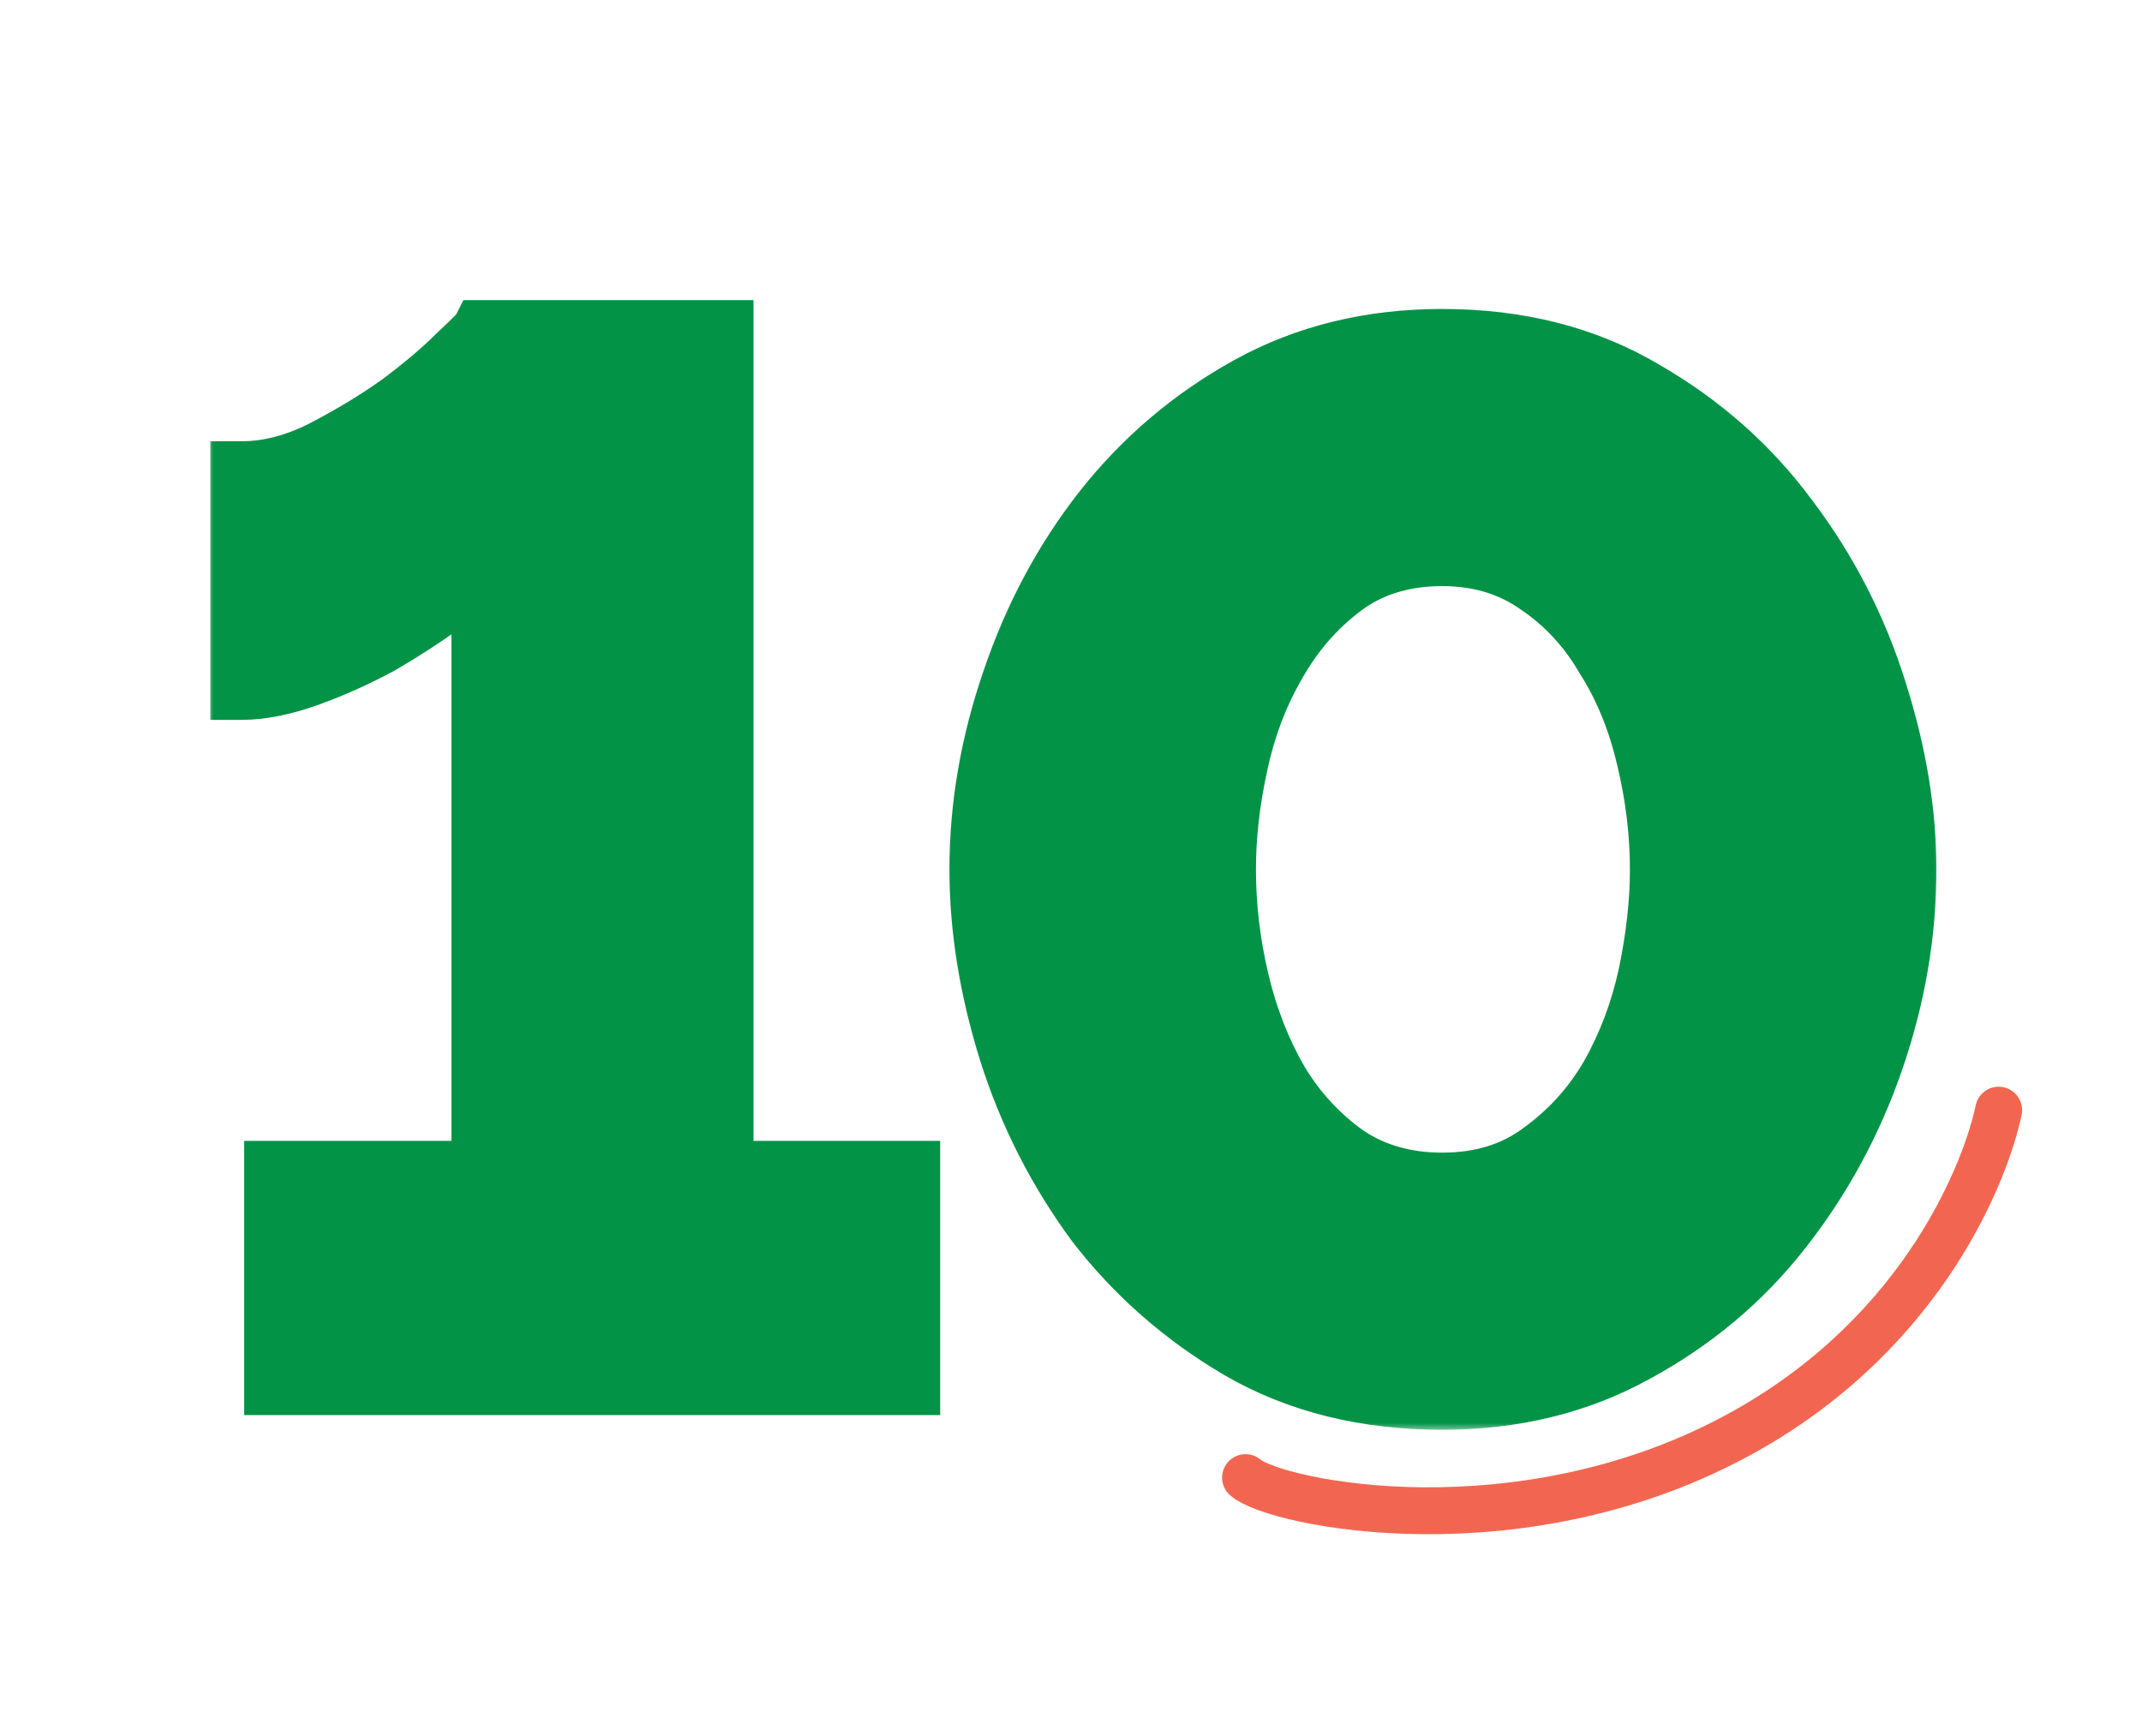 <svg width="137" height="111" viewBox="0 0 137 111" fill="none" xmlns="http://www.w3.org/2000/svg">
<mask id="path-1-outside-1_3265_36445" maskUnits="userSpaceOnUse" x="13.184" y="18.5" width="111" height="73" fill="black">
<rect fill="white" x="13.184" y="18.5" width="111" height="73"/>
<path d="M58.132 74.964V88.5H17.618V74.964H30.872V35.954C30.371 36.706 29.525 37.552 28.334 38.492C27.143 39.369 25.796 40.247 24.292 41.124C22.788 41.939 21.253 42.628 19.686 43.192C18.119 43.756 16.709 44.038 15.456 44.038V30.22C17.148 30.22 18.871 29.781 20.626 28.904C22.443 27.964 24.104 26.961 25.608 25.896C27.112 24.768 28.334 23.734 29.274 22.794C30.277 21.854 30.809 21.321 30.872 21.196H46.194V74.964H58.132ZM92.241 89.44C87.353 89.44 83.06 88.375 79.363 86.244C75.728 84.113 72.657 81.419 70.151 78.16C67.707 74.839 65.858 71.204 64.605 67.256C63.351 63.245 62.725 59.36 62.725 55.6C62.725 51.589 63.414 47.579 64.793 43.568C66.171 39.495 68.114 35.86 70.621 32.664C73.19 29.405 76.292 26.773 79.927 24.768C83.561 22.763 87.666 21.76 92.241 21.76C97.129 21.76 101.421 22.857 105.119 25.05C108.816 27.181 111.887 29.907 114.331 33.228C116.837 36.549 118.717 40.215 119.971 44.226C121.224 48.174 121.851 51.965 121.851 55.6C121.851 59.673 121.161 63.715 119.783 67.726C118.404 71.737 116.43 75.371 113.861 78.63C111.354 81.826 108.252 84.427 104.555 86.432C100.92 88.437 96.815 89.44 92.241 89.44ZM78.329 55.6C78.329 57.981 78.611 60.363 79.175 62.744C79.739 65.125 80.585 67.287 81.713 69.23C82.841 71.11 84.282 72.677 86.037 73.93C87.791 75.121 89.859 75.716 92.241 75.716C94.747 75.716 96.878 75.058 98.633 73.742C100.45 72.426 101.923 70.797 103.051 68.854C104.179 66.849 104.993 64.687 105.495 62.368C105.996 59.987 106.247 57.731 106.247 55.6C106.247 53.281 105.965 50.931 105.401 48.55C104.837 46.106 103.959 43.944 102.769 42.064C101.641 40.121 100.199 38.555 98.445 37.364C96.69 36.111 94.622 35.484 92.241 35.484C89.734 35.484 87.603 36.142 85.849 37.458C84.094 38.774 82.653 40.435 81.525 42.44C80.397 44.383 79.582 46.545 79.081 48.926C78.579 51.245 78.329 53.469 78.329 55.6Z"/>
</mask>
<path d="M58.132 74.964V88.5H17.618V74.964H30.872V35.954C30.371 36.706 29.525 37.552 28.334 38.492C27.143 39.369 25.796 40.247 24.292 41.124C22.788 41.939 21.253 42.628 19.686 43.192C18.119 43.756 16.709 44.038 15.456 44.038V30.22C17.148 30.22 18.871 29.781 20.626 28.904C22.443 27.964 24.104 26.961 25.608 25.896C27.112 24.768 28.334 23.734 29.274 22.794C30.277 21.854 30.809 21.321 30.872 21.196H46.194V74.964H58.132ZM92.241 89.44C87.353 89.44 83.06 88.375 79.363 86.244C75.728 84.113 72.657 81.419 70.151 78.16C67.707 74.839 65.858 71.204 64.605 67.256C63.351 63.245 62.725 59.36 62.725 55.6C62.725 51.589 63.414 47.579 64.793 43.568C66.171 39.495 68.114 35.86 70.621 32.664C73.19 29.405 76.292 26.773 79.927 24.768C83.561 22.763 87.666 21.76 92.241 21.76C97.129 21.76 101.421 22.857 105.119 25.05C108.816 27.181 111.887 29.907 114.331 33.228C116.837 36.549 118.717 40.215 119.971 44.226C121.224 48.174 121.851 51.965 121.851 55.6C121.851 59.673 121.161 63.715 119.783 67.726C118.404 71.737 116.43 75.371 113.861 78.63C111.354 81.826 108.252 84.427 104.555 86.432C100.92 88.437 96.815 89.44 92.241 89.44ZM78.329 55.6C78.329 57.981 78.611 60.363 79.175 62.744C79.739 65.125 80.585 67.287 81.713 69.23C82.841 71.11 84.282 72.677 86.037 73.93C87.791 75.121 89.859 75.716 92.241 75.716C94.747 75.716 96.878 75.058 98.633 73.742C100.45 72.426 101.923 70.797 103.051 68.854C104.179 66.849 104.993 64.687 105.495 62.368C105.996 59.987 106.247 57.731 106.247 55.6C106.247 53.281 105.965 50.931 105.401 48.55C104.837 46.106 103.959 43.944 102.769 42.064C101.641 40.121 100.199 38.555 98.445 37.364C96.69 36.111 94.622 35.484 92.241 35.484C89.734 35.484 87.603 36.142 85.849 37.458C84.094 38.774 82.653 40.435 81.525 42.44C80.397 44.383 79.582 46.545 79.081 48.926C78.579 51.245 78.329 53.469 78.329 55.6Z" fill="#039347"/>
<path d="M58.132 74.964H60.132V72.964H58.132V74.964ZM58.132 88.5V90.5H60.132V88.5H58.132ZM17.618 88.5H15.618V90.5H17.618V88.5ZM17.618 74.964V72.964H15.618V74.964H17.618ZM30.872 74.964V76.964H32.872V74.964H30.872ZM30.872 35.954H32.872V29.349L29.208 34.845L30.872 35.954ZM28.334 38.492L29.52 40.102L29.547 40.082L29.573 40.062L28.334 38.492ZM24.292 41.124L25.244 42.883L25.272 42.867L25.3 42.852L24.292 41.124ZM19.686 43.192L20.363 45.074L19.686 43.192ZM15.456 44.038H13.456V46.038H15.456V44.038ZM15.456 30.22V28.22H13.456V30.22H15.456ZM20.626 28.904L21.52 30.693L21.533 30.687L21.545 30.68L20.626 28.904ZM25.608 25.896L26.764 27.528L26.786 27.512L26.808 27.496L25.608 25.896ZM29.274 22.794L27.906 21.335L27.883 21.357L27.86 21.38L29.274 22.794ZM30.872 21.196V19.196H29.636L29.083 20.302L30.872 21.196ZM46.194 21.196H48.194V19.196H46.194V21.196ZM46.194 74.964H44.194V76.964H46.194V74.964ZM56.132 74.964V88.5H60.132V74.964H56.132ZM58.132 86.5H17.618V90.5H58.132V86.5ZM19.618 88.5V74.964H15.618V88.5H19.618ZM17.618 76.964H30.872V72.964H17.618V76.964ZM32.872 74.964V35.954H28.872V74.964H32.872ZM29.208 34.845C28.876 35.343 28.216 36.037 27.095 36.922L29.573 40.062C30.833 39.067 31.866 38.069 32.536 37.063L29.208 34.845ZM27.148 36.882C26.023 37.71 24.737 38.549 23.284 39.396L25.3 42.852C26.855 41.944 28.263 41.028 29.52 40.102L27.148 36.882ZM23.339 39.365C21.922 40.133 20.478 40.781 19.009 41.31L20.363 45.074C22.027 44.475 23.654 43.744 25.244 42.883L23.339 39.365ZM19.009 41.31C17.592 41.82 16.416 42.038 15.456 42.038V46.038C17.002 46.038 18.647 45.692 20.363 45.074L19.009 41.31ZM17.456 44.038V30.22H13.456V44.038H17.456ZM15.456 32.22C17.504 32.22 19.532 31.687 21.52 30.693L19.732 27.115C18.21 27.876 16.791 28.22 15.456 28.22V32.22ZM21.545 30.68C23.436 29.702 25.177 28.652 26.764 27.528L24.452 24.264C23.031 25.27 21.451 26.226 19.707 27.128L21.545 30.68ZM26.808 27.496C28.359 26.332 29.66 25.236 30.688 24.208L27.86 21.38C27.008 22.232 25.865 23.203 24.408 24.296L26.808 27.496ZM30.642 24.253C31.148 23.778 31.551 23.393 31.84 23.104C31.983 22.961 32.113 22.826 32.22 22.708C32.255 22.67 32.501 22.41 32.661 22.09L29.083 20.302C29.136 20.195 29.187 20.12 29.208 20.09C29.233 20.053 29.252 20.029 29.259 20.019C29.274 20.001 29.275 20.001 29.254 20.024C29.212 20.071 29.135 20.152 29.011 20.275C28.768 20.519 28.402 20.87 27.906 21.335L30.642 24.253ZM30.872 23.196H46.194V19.196H30.872V23.196ZM44.194 21.196V74.964H48.194V21.196H44.194ZM46.194 76.964H58.132V72.964H46.194V76.964ZM79.363 86.244L78.351 87.969L78.358 87.973L78.364 87.977L79.363 86.244ZM70.151 78.16L68.54 79.345L68.552 79.362L68.566 79.379L70.151 78.16ZM64.605 67.256L62.696 67.853L62.699 67.861L64.605 67.256ZM64.793 43.568L66.684 44.218L66.687 44.209L64.793 43.568ZM70.621 32.664L69.05 31.426L69.047 31.43L70.621 32.664ZM79.927 24.768L80.893 26.519L79.927 24.768ZM105.119 25.05L104.098 26.77L104.109 26.777L104.12 26.783L105.119 25.05ZM114.331 33.228L112.72 34.413L112.727 34.423L112.734 34.433L114.331 33.228ZM119.971 44.226L118.062 44.823L118.064 44.831L119.971 44.226ZM113.861 78.63L112.29 77.392L112.287 77.396L113.861 78.63ZM104.555 86.432L103.601 84.674L103.595 84.677L103.589 84.681L104.555 86.432ZM79.175 62.744L81.121 62.283L79.175 62.744ZM81.713 69.23L79.983 70.234L79.99 70.247L79.998 70.259L81.713 69.23ZM86.037 73.93L84.874 75.558L84.894 75.571L84.914 75.585L86.037 73.93ZM98.633 73.742L97.46 72.122L97.446 72.132L97.433 72.142L98.633 73.742ZM103.051 68.854L104.78 69.858L104.787 69.846L104.794 69.835L103.051 68.854ZM105.495 62.368L107.45 62.791L107.452 62.78L105.495 62.368ZM105.401 48.55L103.452 49L103.455 49.011L105.401 48.55ZM102.769 42.064L101.039 43.068L101.059 43.102L101.079 43.134L102.769 42.064ZM98.445 37.364L97.282 38.992L97.302 39.005L97.322 39.019L98.445 37.364ZM85.849 37.458L84.649 35.858V35.858L85.849 37.458ZM81.525 42.44L83.254 43.444L83.261 43.432L83.268 43.42L81.525 42.44ZM79.081 48.926L81.036 49.349L81.038 49.338L79.081 48.926ZM92.241 87.44C87.651 87.44 83.713 86.443 80.361 84.511L78.364 87.977C82.407 90.307 87.054 91.44 92.241 91.44V87.44ZM80.374 84.519C76.956 82.515 74.082 79.99 71.736 76.941L68.566 79.379C71.233 82.847 74.5 85.712 78.351 87.969L80.374 84.519ZM71.762 76.975C69.448 73.83 67.698 70.392 66.511 66.651L62.699 67.861C64.018 72.016 65.966 75.847 68.54 79.345L71.762 76.975ZM66.514 66.659C65.314 62.819 64.725 59.136 64.725 55.6H60.725C60.725 59.584 61.389 63.671 62.696 67.853L66.514 66.659ZM64.725 55.6C64.725 51.823 65.373 48.032 66.684 44.218L62.901 42.918C61.455 47.126 60.725 51.356 60.725 55.6H64.725ZM66.687 44.209C67.998 40.338 69.835 36.906 72.194 33.898L69.047 31.43C66.393 34.814 64.345 38.652 62.898 42.927L66.687 44.209ZM72.191 33.902C74.595 30.853 77.492 28.396 80.893 26.519L78.961 23.017C75.092 25.151 71.785 27.957 69.05 31.426L72.191 33.902ZM80.893 26.519C84.202 24.693 87.969 23.76 92.241 23.76V19.76C87.363 19.76 82.921 20.832 78.961 23.017L80.893 26.519ZM92.241 23.76C96.82 23.76 100.75 24.784 104.098 26.77L106.139 23.33C102.092 20.929 97.438 19.76 92.241 19.76V23.76ZM104.12 26.783C107.586 28.78 110.446 31.323 112.72 34.413L115.942 32.043C113.328 28.491 110.046 25.581 106.117 23.317L104.12 26.783ZM112.734 34.433C115.101 37.569 116.876 41.029 118.062 44.822L121.88 43.629C120.559 39.402 118.574 35.53 115.927 32.023L112.734 34.433ZM118.064 44.831C119.264 48.61 119.851 52.197 119.851 55.6H123.851C123.851 51.734 123.184 47.738 121.877 43.621L118.064 44.831ZM119.851 55.6C119.851 59.443 119.201 63.266 117.891 67.076L121.674 68.376C123.122 64.165 123.851 59.904 123.851 55.6H119.851ZM117.891 67.076C116.584 70.879 114.717 74.314 112.29 77.392L115.431 79.868C118.143 76.429 120.224 72.595 121.674 68.376L117.891 67.076ZM112.287 77.396C109.955 80.369 107.067 82.794 103.601 84.674L105.508 88.19C109.437 86.059 112.753 83.283 115.434 79.864L112.287 77.396ZM103.589 84.681C100.279 86.507 96.513 87.44 92.241 87.44V91.44C97.118 91.44 101.561 90.368 105.521 88.183L103.589 84.681ZM76.329 55.6C76.329 58.141 76.63 60.677 77.229 63.205L81.121 62.283C80.592 60.049 80.329 57.822 80.329 55.6H76.329ZM77.229 63.205C77.834 65.76 78.748 68.108 79.983 70.234L83.442 68.226C82.421 66.467 81.644 64.491 81.121 62.283L77.229 63.205ZM79.998 70.259C81.264 72.37 82.892 74.142 84.874 75.558L87.199 72.302C85.672 71.211 84.417 69.85 83.428 68.201L79.998 70.259ZM84.914 75.585C87.04 77.028 89.51 77.716 92.241 77.716V73.716C90.209 73.716 88.543 73.214 87.16 72.275L84.914 75.585ZM92.241 77.716C95.116 77.716 97.684 76.954 99.833 75.342L97.433 72.142C96.073 73.162 94.379 73.716 92.241 73.716V77.716ZM99.806 75.362C101.85 73.882 103.512 72.043 104.78 69.858L101.321 67.85C100.333 69.551 99.05 70.97 97.46 72.122L99.806 75.362ZM104.794 69.835C106.023 67.65 106.907 65.299 107.45 62.791L103.54 61.945C103.08 64.075 102.335 66.048 101.308 67.874L104.794 69.835ZM107.452 62.78C107.978 60.282 108.247 57.887 108.247 55.6H104.247C104.247 57.574 104.014 59.691 103.538 61.956L107.452 62.78ZM108.247 55.6C108.247 53.118 107.945 50.613 107.347 48.089L103.455 49.011C103.985 51.25 104.247 53.445 104.247 55.6H108.247ZM107.35 48.1C106.741 45.464 105.784 43.087 104.458 40.994L101.079 43.134C102.135 44.801 102.932 46.748 103.452 49L107.35 48.1ZM104.498 41.06C103.229 38.873 101.586 37.078 99.568 35.709L97.322 39.019C98.813 40.031 100.053 41.37 101.039 43.068L104.498 41.06ZM99.607 35.736C97.478 34.216 94.993 33.484 92.241 33.484V37.484C94.251 37.484 95.902 38.006 97.282 38.992L99.607 35.736ZM92.241 33.484C89.366 33.484 86.798 34.246 84.649 35.858L87.049 39.058C88.409 38.038 90.102 37.484 92.241 37.484V33.484ZM84.649 35.858C82.661 37.349 81.039 39.224 79.782 41.459L83.268 43.42C84.267 41.645 85.527 40.199 87.049 39.058L84.649 35.858ZM79.795 41.436C78.552 43.577 77.665 45.942 77.124 48.514L81.038 49.338C81.499 47.148 82.242 45.188 83.254 43.444L79.795 41.436ZM77.126 48.503C76.598 50.945 76.329 53.312 76.329 55.6H80.329C80.329 53.626 80.561 51.544 81.036 49.349L77.126 48.503Z" fill="#039347" mask="url(#path-1-outside-1_3265_36445)"/>
<path d="M79.663 94.5C81.548 96.15 97.461 99.5 111.674 91.5C123.22 85.001 127.064 74.679 127.831 71" stroke="#F26651" stroke-width="3" stroke-linecap="round"/>
</svg>
